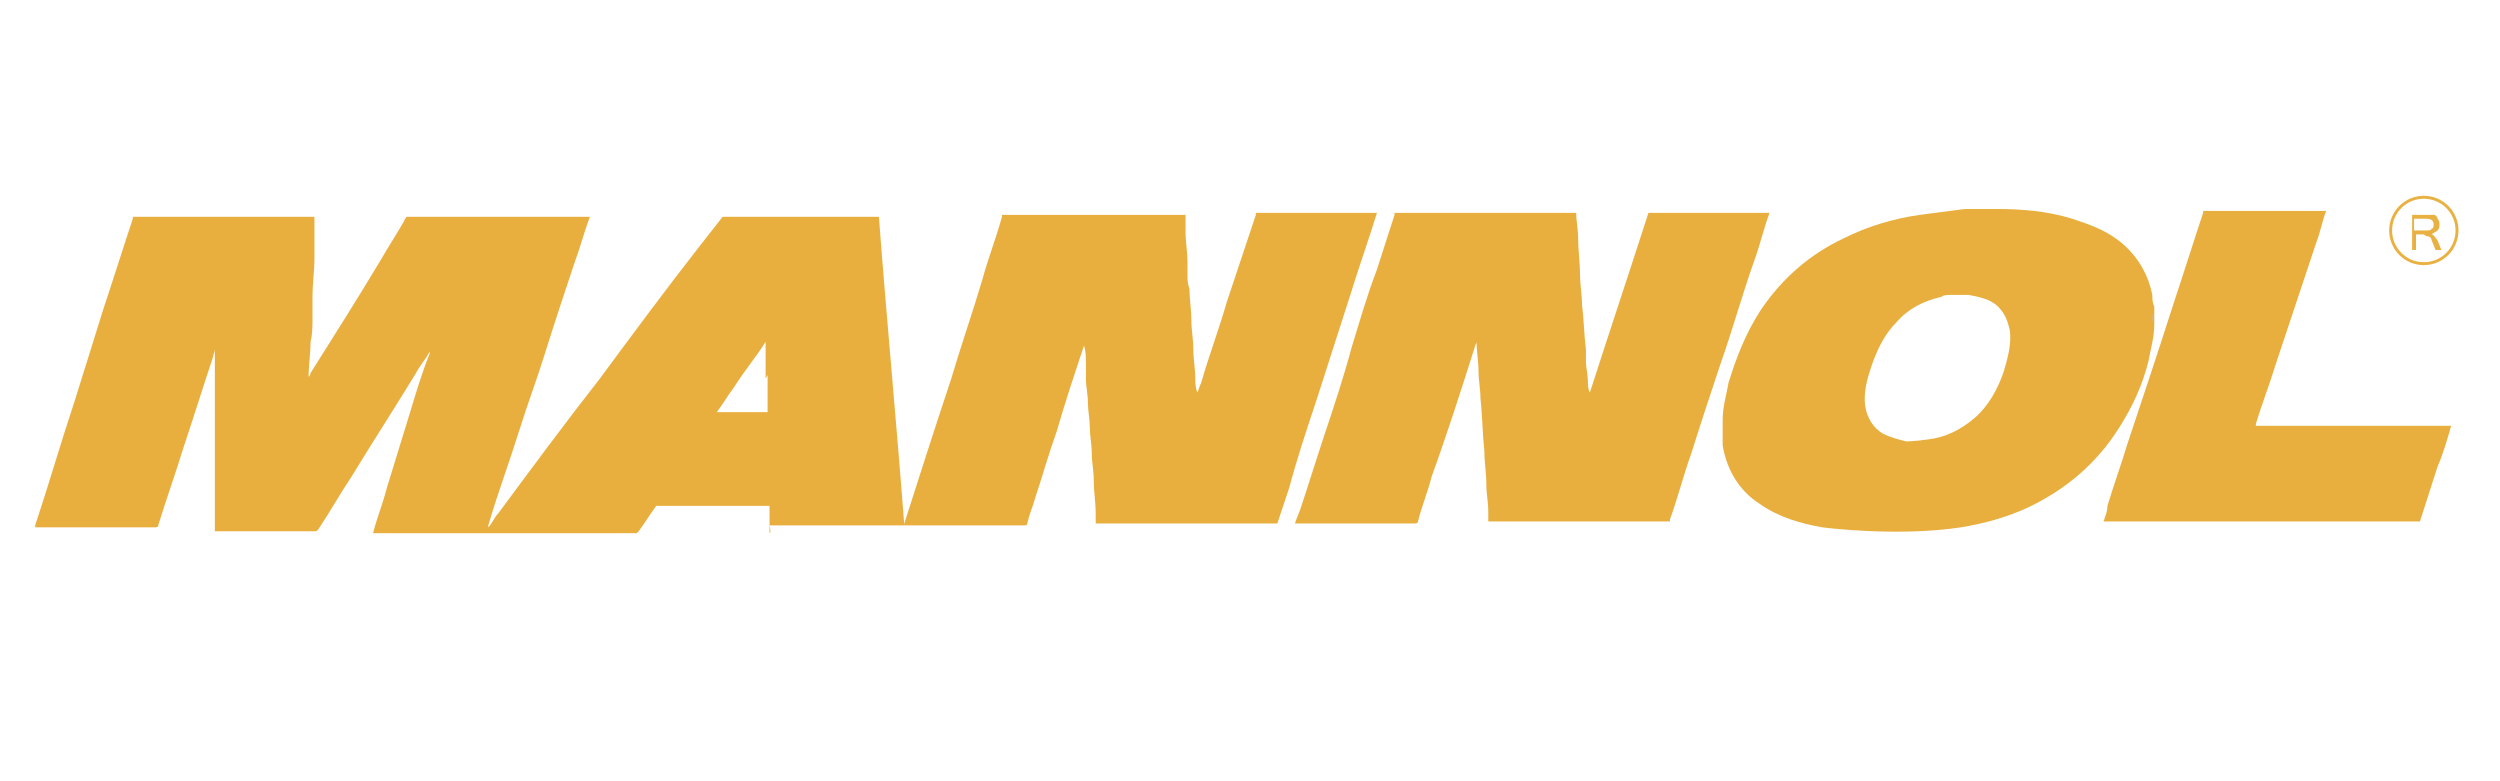 <?xml version="1.0" encoding="UTF-8"?> <!-- Generator: Adobe Illustrator 23.0.4, SVG Export Plug-In . SVG Version: 6.00 Build 0) --> <svg xmlns="http://www.w3.org/2000/svg" xmlns:xlink="http://www.w3.org/1999/xlink" id="Capa_1" x="0px" y="0px" viewBox="0 0 128 40" style="enable-background:new 0 0 128 40;" xml:space="preserve"> <style type="text/css"> .st0{fill:#E8AF3F;} .st1{fill:#D2BD96;} .st2{fill:#D9B369;} .st3{fill:#D1BB93;} .st4{fill:#E2E0DB;} .st5{fill:#E8B142;} .st6{fill:none;stroke:#E8B142;stroke-width:0.15;stroke-miterlimit:10;} </style> <path class="st0" d="M39.4,27.3c0-0.3,0-0.6,0-0.8c0-0.2,0-0.4,0-0.6h-0.1c-1.9,0-3.7,0-5.6,0h-0.1c-0.3,0.4-0.6,0.9-0.9,1.3 l-0.1,0.1c-0.1,0-0.1,0-0.2,0c-4.4,0-8.8,0-13.3,0l0,0l0,0c0.2-0.8,0.5-1.5,0.7-2.3c0.4-1.3,0.8-2.6,1.2-3.9c0.3-1,0.6-2,1-3 c0,0,0,0,0-0.1c-0.2,0.4-0.5,0.7-0.7,1.1c-1.1,1.8-2.2,3.5-3.3,5.3c-0.6,0.9-1.1,1.8-1.7,2.7l-0.1,0.1h-0.1c-1.6,0-3.3,0-4.9,0 c-0.1,0-0.1,0-0.2,0l0,0c0,0,0,0,0-0.1c0-0.3,0-0.7,0-1V26c0,0,0,0,0-0.1c0-0.2,0-0.5,0-0.7s0-0.3,0-0.5c0,0,0,0,0-0.1 c0-0.4,0-0.7,0-1.1c0-0.1,0-0.1,0-0.2c0,0,0,0,0-0.1c0-0.3,0-0.7,0-1c0-0.2,0-0.5,0-0.7c0,0,0,0,0-0.1c0-0.2,0-0.5,0-0.7v-0.1 c0,0,0,0,0-0.1c0-0.4,0-0.7,0-1.1c0-0.1,0-0.1,0-0.2l0,0c0-0.4,0-0.8,0-1.1c0-0.1,0-0.1,0-0.2l0,0c0,0.1-0.1,0.3-0.1,0.4 c-0.5,1.5-1,3.1-1.5,4.6c-0.4,1.3-0.9,2.7-1.3,4C8.1,27,8,27,7.9,27c-2,0-4,0-6,0H1.8c0-0.1,0-0.1,0-0.1c0.7-2.1,1.3-4.2,2-6.3 c0.5-1.6,1-3.2,1.5-4.8c0.5-1.5,1-3.1,1.5-4.6c0,0,0,0,0-0.1h0.1c3,0,5.9,0,8.9,0c0.1,0,0.2,0,0.3,0c0,0.1,0,0.2,0,0.4 c0,0.3,0,0.6,0,0.9c0,0.3,0,0.5,0,0.8c0,0.7-0.1,1.3-0.1,2c0,0.4,0,0.7,0,1.1s0,0.8-0.1,1.2c0,0.6-0.1,1.2-0.1,1.8 c0,0,0.1-0.1,0.1-0.2c1.2-1.9,2.4-3.8,3.6-5.8c0.4-0.7,0.8-1.3,1.2-2c0-0.1,0.1-0.1,0.1-0.2c1.8,0,3.5,0,5.3,0c1.4,0,2.7,0,4.1,0 c-0.3,0.8-0.5,1.6-0.8,2.4c-0.5,1.5-1,3-1.5,4.6c-0.4,1.3-0.9,2.6-1.3,3.9c-0.5,1.6-1.1,3.2-1.6,4.9c0,0,0,0,0,0.1 c0.2-0.2,0.3-0.5,0.5-0.7c1.7-2.3,3.4-4.6,5.2-6.9c1.7-2.3,3.4-4.6,5.2-6.9c0.4-0.5,0.7-0.9,1.1-1.4c0.1,0,0.1,0,0.2,0 c1.5,0,3.1,0,4.6,0c1.1,0,2.1,0,3.2,0c0.4,5.3,0.9,10.5,1.3,15.8l0,0v-0.1c0.8-2.5,1.6-5,2.4-7.4c0.5-1.7,1.1-3.4,1.6-5.1 c0.3-1.1,0.7-2.1,1-3.2c0,0,0,0,0-0.1c1.8,0,3.5,0,5.3,0c1.4,0,2.7,0,4.1,0c0,0.3,0,0.5,0,0.8c0,0.6,0.1,1.1,0.1,1.7 c0,0.2,0,0.4,0,0.6c0,0.2,0,0.4,0.1,0.7c0,0.5,0.1,1.1,0.1,1.6s0.1,1,0.1,1.5s0.1,1,0.1,1.5c0,0.2,0,0.4,0.1,0.7 c0.1-0.2,0.1-0.3,0.2-0.5c0.4-1.4,0.9-2.7,1.3-4.1c0.5-1.5,1-3,1.5-4.5c0,0,0,0,0-0.1c1.8,0,3.5,0,5.3,0c0.3,0,0.6,0,0.9,0 c-0.4,1.3-0.9,2.7-1.3,4c-0.6,1.9-1.2,3.7-1.8,5.6c-0.5,1.5-1,3-1.4,4.5c-0.2,0.6-0.4,1.2-0.6,1.8c-2.4,0-4.8,0-7.2,0 c-0.7,0-1.4,0-2.1,0c0-0.2,0-0.4,0-0.5c0-0.6-0.1-1.1-0.1-1.7c0-0.5-0.1-0.9-0.1-1.4c0-0.4-0.1-0.9-0.1-1.3s-0.1-0.9-0.1-1.3 s-0.1-0.8-0.1-1.2c0-0.3,0-0.6,0-0.8c0-0.3,0-0.6-0.1-0.9l0,0c-0.5,1.5-1,3-1.4,4.4c-0.4,1.1-0.7,2.2-1.1,3.4 c-0.1,0.4-0.3,0.8-0.4,1.3c0,0.1-0.1,0.1-0.2,0.1c-2,0-4,0-5.9,0c-0.1,0-0.1,0-0.2,0l0,0c-2.3,0-4.6,0-6.9,0 C39.5,27.3,39.4,27.3,39.4,27.3z M39.2,19.3c0-0.2,0-0.4,0-0.6c0-0.1,0-0.2,0-0.4c0-0.3,0-0.5,0-0.8c-0.5,0.8-1.1,1.5-1.6,2.3 c-0.3,0.4-0.6,0.9-0.9,1.3l0,0l0,0c0,0,0,0,0.1,0c0.8,0,1.6,0,2.4,0h0.1c0-0.2,0-0.4,0-0.6c0-0.1,0-0.2,0-0.3c0-0.2,0-0.4,0-0.6 c0-0.1,0-0.2,0-0.4C39.2,19.4,39.2,19.4,39.2,19.3z"></path> <g> <path class="st0" d="M93.3,27c-1.1-0.2-2.2-0.5-3.2-1.2c-1.1-0.7-1.7-1.8-1.9-3c0-0.1,0-0.3,0-0.4c0-0.3,0-0.6,0-0.9 c0-0.7,0.2-1.3,0.3-1.9c0.4-1.3,0.9-2.6,1.7-3.8c1.1-1.6,2.5-2.8,4.2-3.6c1.2-0.6,2.5-1,3.9-1.2c0.8-0.1,1.5-0.2,2.3-0.3l0,0 c0.5,0,1.1,0,1.6,0c1.3,0,2.6,0.1,3.9,0.5c0.9,0.3,1.8,0.6,2.6,1.3c0.8,0.7,1.3,1.6,1.5,2.6c0,0.2,0,0.4,0.1,0.6c0,0.3,0,0.6,0,0.9 c0,0.7-0.2,1.3-0.3,1.9c-0.3,1.2-0.8,2.3-1.5,3.4c-1.2,1.9-2.8,3.2-4.7,4.1c-1.1,0.5-2.2,0.8-3.4,1C97.1,27.5,93.3,27,93.3,27z M98.7,22.5c0.9-0.1,1.7-0.5,2.4-1.1c0.7-0.6,1.2-1.5,1.5-2.4c0.2-0.7,0.4-1.4,0.3-2.1c-0.1-0.4-0.2-0.8-0.6-1.2 c-0.4-0.4-1-0.5-1.5-0.6c-0.1,0-0.2,0-0.3,0c-0.2,0-0.4,0-0.6,0s-0.4,0-0.5,0.1c-0.9,0.2-1.7,0.6-2.3,1.3c-0.6,0.6-1,1.4-1.3,2.3 c-0.2,0.6-0.4,1.3-0.3,2c0.1,0.6,0.4,1.1,0.9,1.4c0.4,0.2,0.8,0.3,1.2,0.4C97.6,22.6,98,22.6,98.7,22.5z"></path> <path class="st0" d="M80.7,10.9c0,0.4,0.1,0.8,0.1,1.3c0,0.6,0.1,1.3,0.1,1.9c0,0.5,0.1,1,0.1,1.5c0.1,0.8,0.1,1.5,0.2,2.3 c0,0.2,0,0.4,0,0.6c0,0.3,0.1,0.7,0.1,1c0,0.2,0,0.4,0.1,0.6c1-3.1,2-6.1,3-9.2c2.1,0,4.1,0,6.2,0c-0.3,0.8-0.5,1.7-0.8,2.5 c-0.6,1.7-1.1,3.5-1.7,5.2c-0.5,1.5-1,3-1.5,4.6c-0.4,1.1-0.7,2.3-1.1,3.4v0.1c-0.1,0-0.2,0-0.3,0c-3,0-6,0-9,0c0-0.2,0-0.4,0-0.5 c0-0.5-0.1-0.9-0.1-1.4c0-0.6-0.1-1.1-0.1-1.7c-0.1-0.9-0.1-1.8-0.2-2.7c0-0.5-0.1-0.9-0.1-1.4s-0.1-1-0.1-1.5 c0,0.1-0.1,0.2-0.1,0.3c-0.7,2.2-1.4,4.4-2.2,6.6c-0.2,0.8-0.5,1.5-0.7,2.3c0,0.1-0.1,0.1-0.2,0.1c-1.7,0-3.3,0-5,0 c-0.3,0-0.7,0-1,0h-0.1c0.1-0.3,0.2-0.5,0.3-0.8c0.4-1.2,0.8-2.5,1.2-3.7c0.5-1.5,1-3,1.4-4.5c0.4-1.3,0.8-2.7,1.3-4 c0.3-0.9,0.6-1.9,0.9-2.8c0,0,0,0,0-0.1c0.4,0,0.7,0,1.1,0C75.2,10.9,78,10.9,80.7,10.9z"></path> <path class="st0" d="M125.5,21.8c-0.2,0.7-0.4,1.4-0.7,2.1c-0.3,0.9-0.6,1.9-0.9,2.8l0,0h-0.1c-5.3,0-10.6,0-15.9,0 c-0.1,0-0.1,0-0.2,0c0.1-0.3,0.2-0.5,0.2-0.8c0.3-1,0.7-2.1,1-3.1c0.8-2.4,1.6-4.8,2.4-7.3c0.5-1.5,1-3.1,1.5-4.6v-0.1 c2.1,0,4.2,0,6.3,0c-0.2,0.5-0.3,1.1-0.5,1.6c-0.7,2.1-1.4,4.2-2.1,6.3c-0.3,1-0.7,2-1,3c0,0,0,0,0,0.1h0.1c1.7,0,3.4,0,5.1,0 C122.4,21.8,123.9,21.8,125.5,21.8z"></path> </g> <path class="st1" d="M107.7,27c0.1,0,0.1,0,0.2,0c5.3,0,10.6,0,15.9,0h0.1h-0.1C118.5,27,113.1,27,107.7,27 C107.8,27,107.7,27,107.7,27z"></path> <path class="st2" d="M119.2,11.1c-2.1,0-4.2,0-6.3,0h0.1c2,0,4,0,6.1,0C119.1,11.1,119.1,11.1,119.2,11.1z"></path> <path class="st3" d="M110.2,16.6c0-0.3,0-0.6,0-0.9c0,0.1,0,0.3,0,0.4C110.3,16.2,110.2,16.4,110.2,16.6z"></path> <path class="st4" d="M19.1,27.3L19.1,27.3L19.1,27.3z"></path> <g> <path class="st5" d="M125,12.8h-0.3l-0.2-0.5c0-0.1-0.1-0.2-0.2-0.2s-0.2-0.1-0.2-0.1h-0.4v0.8h-0.2V11h0.8c0.1,0,0.3,0,0.3,0 c0.1,0,0.2,0.1,0.2,0.2c0.1,0.1,0.1,0.2,0.1,0.3c0,0.1,0,0.2-0.1,0.3c-0.1,0.1-0.2,0.1-0.3,0.2v0c0.1,0,0.2,0.2,0.3,0.3L125,12.8z M123.7,11.8h0.5c0.1,0,0.3,0,0.3-0.1c0.1,0,0.1-0.1,0.1-0.2c0-0.2-0.1-0.3-0.4-0.3h-0.6V11.8z"></path> </g> <circle class="st6" cx="124.1" cy="11.8" r="1.7"></circle> </svg> 